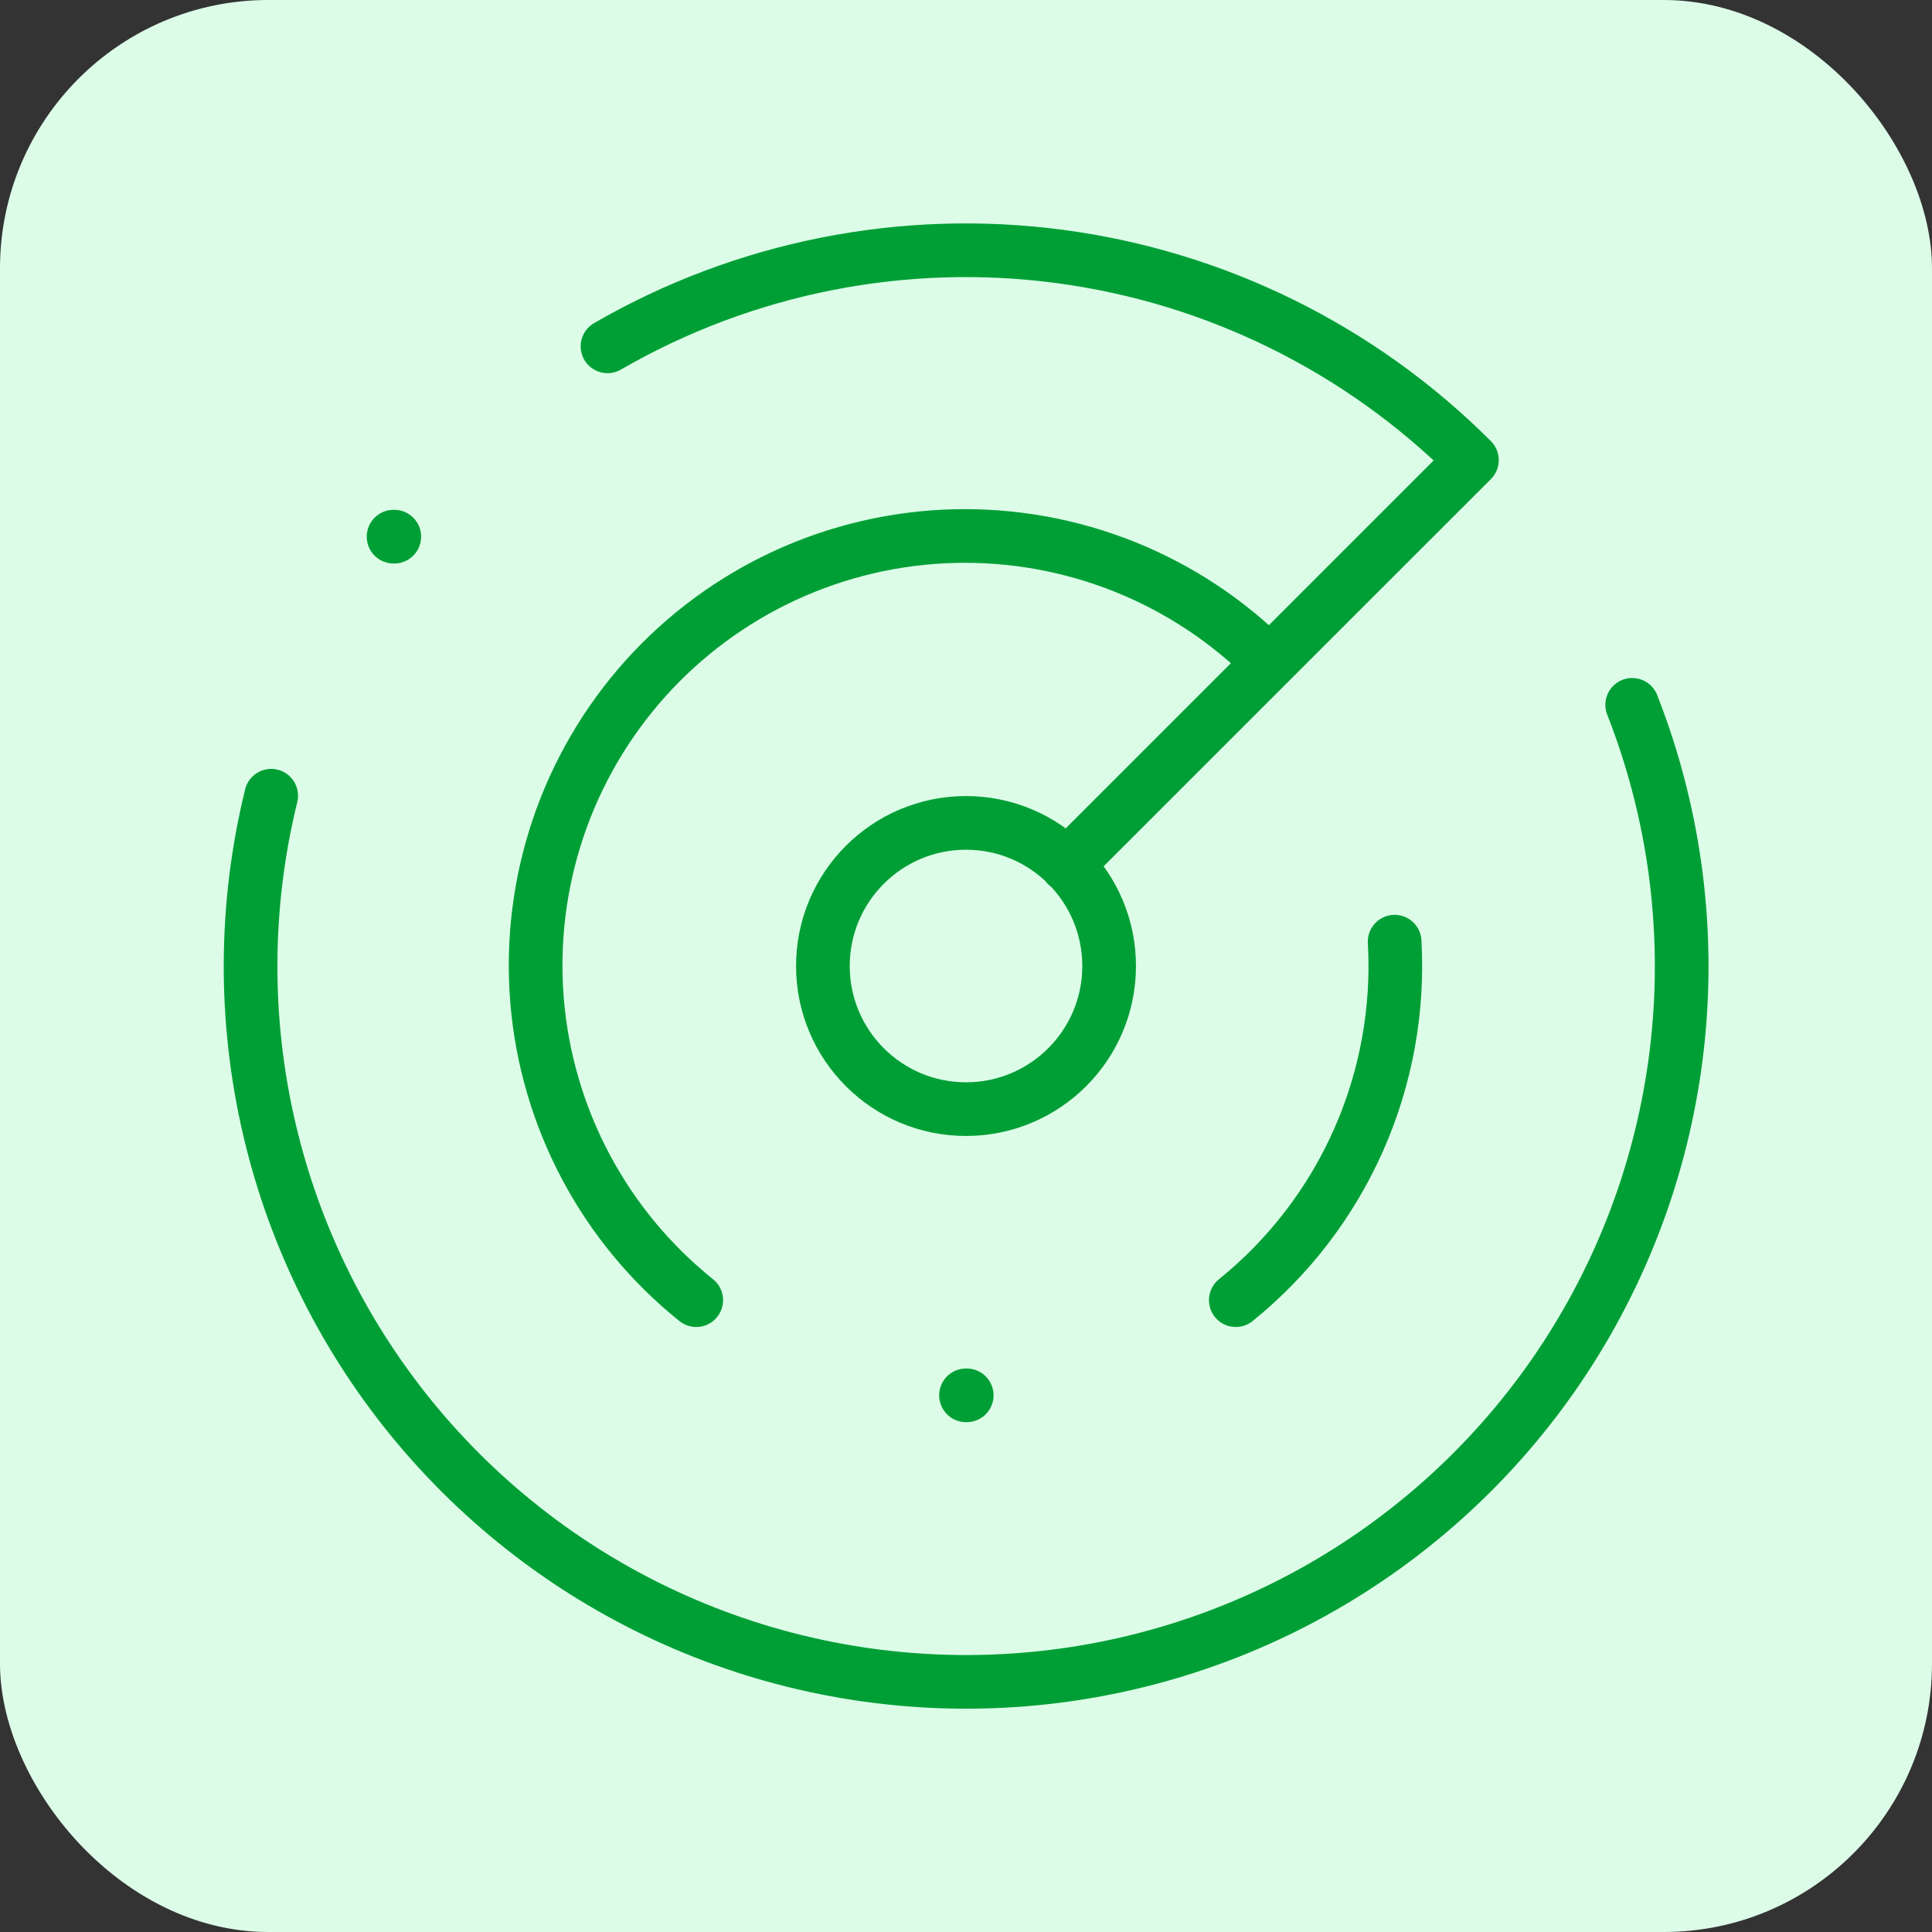 <svg width="72" height="72" viewBox="0 0 72 72" fill="none" xmlns="http://www.w3.org/2000/svg">
<rect x="0" y="0" width="72" height="72" fill="#333333" stroke="none"/>
<rect width="72" height="72" rx="10" fill="#DCFCE7"/>
<path d="M22.64 12.907C27.727 9.966 33.642 8.788 39.467 9.554C45.292 10.321 50.701 12.99 54.854 17.147L39.76 32.24M14.667 20H14.694M10.107 29.654C9.107 33.726 9.082 37.976 10.033 42.06C10.984 46.144 12.885 49.946 15.581 53.157C18.277 56.369 21.692 58.899 25.549 60.543C29.407 62.187 33.597 62.898 37.781 62.619C41.965 62.34 46.024 61.078 49.629 58.935C53.233 56.793 56.282 53.831 58.527 50.29C60.772 46.748 62.15 42.727 62.55 38.553C62.95 34.379 62.359 30.17 60.827 26.267M47.307 24.694C45.772 23.15 43.939 21.936 41.919 21.125C39.899 20.315 37.734 19.925 35.559 19.979C33.383 20.034 31.241 20.532 29.264 21.443C27.287 22.354 25.517 23.659 24.062 25.277C22.607 26.896 21.497 28.795 20.801 30.857C20.105 32.919 19.837 35.102 20.013 37.272C20.19 39.441 20.807 41.552 21.827 43.474C22.847 45.397 24.249 47.091 25.947 48.453M36 52H36.027M51.974 35.093C52.119 37.63 51.657 40.166 50.628 42.489C49.598 44.812 48.03 46.857 46.054 48.453M41.334 36C41.334 38.946 38.946 41.334 36 41.334C33.055 41.334 30.667 38.946 30.667 36C30.667 33.055 33.055 30.667 36 30.667C38.946 30.667 41.334 33.055 41.334 36Z" stroke="#009F36" stroke-width="2" stroke-linecap="round" stroke-linejoin="round"/>
</svg>
